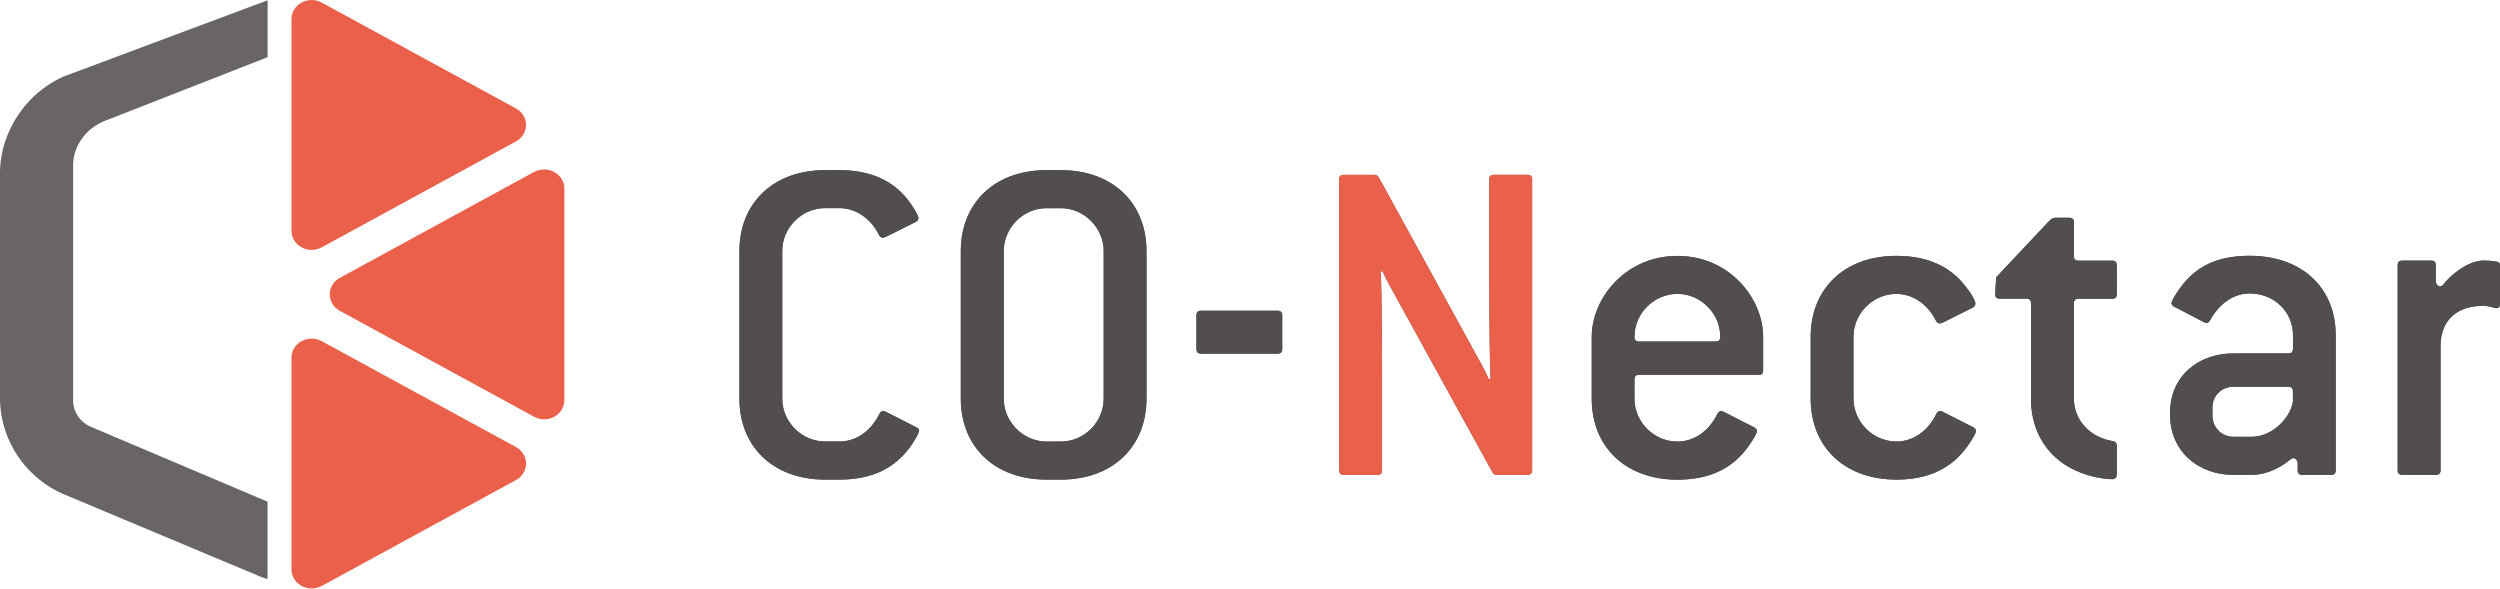 <?xml version="1.0" encoding="UTF-8"?><svg xmlns="http://www.w3.org/2000/svg" width="339.82" height="80"><path fill="#514d4d" d="M123.48 61.05c-1.81 2.33-4.59 4.14-9.38 4.14h-1.94c-7.12 0-11.65-4.53-11.65-11V34.13c0-6.47 4.53-11 11.65-11h1.94c4.59 0 7.38 1.68 9.19 3.88.91 1.17 1.55 2.33 1.55 2.59s-.13.45-.39.58l-3.36 1.68c-.39.19-.84.45-1.1.45-.19 0-.39-.13-.52-.39-1.16-2.33-3.24-3.63-5.37-3.63h-1.94c-3.17 0-5.83 2.65-5.83 5.83v20.06c0 3.17 2.65 5.83 5.83 5.83h1.94c2.2 0 4.21-1.29 5.44-3.75.13-.26.32-.39.52-.39.26 0 .58.26 1.04.45l3.43 1.75c.26.13.39.26.39.45 0 .32-.58 1.42-1.42 2.52ZM144.19 65.19h-1.94c-7.12 0-11.65-4.53-11.65-11V34.13c0-6.47 4.53-11 11.65-11h1.94c7.12 0 11.65 4.53 11.65 11v20.06c0 6.47-4.53 11-11.65 11Zm5.83-31.06c0-3.17-2.65-5.83-5.82-5.83h-1.94c-3.17 0-5.82 2.65-5.82 5.83v20.06c0 3.17 2.65 5.83 5.82 5.83h1.94c3.17 0 5.82-2.65 5.82-5.83V34.13ZM173.64 48.07h-10.36c-.45 0-.65-.19-.65-.65v-4.53c0-.45.19-.65.65-.65h10.36c.45 0 .65.19.65.65v4.53c0 .45-.19.65-.65.65ZM207.61 64.55h-4.14a.68.68 0 0 1-.58-.32L189.1 39.18c-.26-.45-.97-1.81-1.17-2.33l-.26.06c.13 1.55.19 9.9.19 15.02V63.9c0 .45-.19.65-.65.65h-4.53c-.45 0-.65-.19-.65-.65V24.42c0-.45.19-.65.65-.65h4.14c.26 0 .45.13.58.32l13.79 25.11c.19.32.97 1.81 1.17 2.33l.26-.06c-.13-1.55-.19-9.9-.19-15.02V24.41c0-.45.19-.65.65-.65h4.53c.45 0 .65.19.65.65v39.48c0 .45-.19.65-.65.65ZM239 50.95h-16.18c-.45 0-.65.19-.65.65v2.59c0 3.17 2.65 5.83 5.83 5.83 2.2 0 4.21-1.29 5.44-3.75.13-.26.32-.39.52-.39s.39.13.78.32l3.69 1.88c.26.13.39.32.39.52 0 .32-.78 1.68-1.88 2.98-1.81 2.07-4.53 3.62-8.93 3.62-7.12 0-11.65-4.53-11.65-11v-8.41c0-5.18 4.53-11 11.65-11s11.65 5.82 11.65 11v4.53c0 .45-.19.65-.65.65Zm-11-11c-3.17 0-5.83 2.65-5.83 5.82 0 .45.19.65.65.65h10.36c.45 0 .65-.19.65-.65 0-3.17-2.65-5.82-5.82-5.82ZM266.7 61.57c-1.81 2.07-4.53 3.62-8.93 3.62-7.12 0-11.65-4.53-11.65-11v-8.41c0-6.47 4.53-11 11.65-11 4.59 0 7.38 1.68 9.19 3.88 1.1 1.36 1.55 2.27 1.55 2.59 0 .26-.13.45-.39.58l-3.36 1.68c-.52.26-.84.45-1.1.45-.19 0-.39-.13-.52-.39-1.17-2.33-3.24-3.62-5.37-3.62-3.17 0-5.83 2.65-5.83 5.82v8.41c0 3.17 2.65 5.83 5.83 5.83 2.2 0 4.21-1.29 5.44-3.75.13-.26.32-.39.52-.39s.39.13.78.32l3.69 1.88c.26.13.39.32.39.52 0 .32-.78 1.68-1.88 2.98ZM287.08 65.13c-1.04 0-2.91-.32-4.47-.97-4.14-1.68-6.54-5.31-6.54-9.97V41.25c0-.45-.19-.65-.65-.65h-3.56c-.45 0-.65-.19-.65-.58 0-.32.06-1.29.13-2.33l7.12-7.57c.32-.32.58-.52.91-.52h1.88c.45 0 .65.19.65.65v4.53c0 .45.19.65.65.65h4.53c.45 0 .65.19.65.65v3.88c0 .45-.19.65-.65.65h-4.53c-.45 0-.65.19-.65.65V54.2c0 2.78 2.07 5.24 5.31 5.76.32.06.52.26.52.65v3.88c0 .45-.26.65-.65.65ZM316.85 64.55h-3.88c-.45 0-.65-.19-.65-.65v-.84c0-.45-.26-.78-.58-.78-.19 0-.32.13-.52.26-1.81 1.49-3.82 2.01-5.11 2.01h-2.52c-4.79 0-8.61-3.24-8.61-8.09v-.39c0-4.92 3.82-8.03 8.61-8.03h7.44c.45 0 .65-.19.65-.65v-1.81c0-3.24-2.59-5.69-5.89-5.69-1.94 0-3.95 1.1-5.37 3.62-.13.26-.32.39-.52.39s-.71-.32-1.1-.52l-3.24-1.68c-.26-.13-.39-.32-.39-.52 0-.26.65-1.36 1.29-2.2 1.88-2.52 4.6-4.21 9.32-4.21 7.12 0 11.71 4.34 11.71 10.81V63.9c0 .45-.19.65-.65.65Zm-5.18-11.33c0-.45-.19-.65-.65-.65h-7.44c-1.62 0-2.85 1.23-2.85 2.85v1.04c0 1.62 1.23 2.91 2.85 2.91h2.52c2.59 0 5.11-2.33 5.57-4.73v-1.42ZM339.31 41.89c-.26 0-.91-.32-1.81-.32-3.3 0-5.76 1.75-5.76 5.5V63.9c0 .45-.19.65-.65.65h-4.53c-.45 0-.65-.19-.65-.65V36.07c0-.45.19-.65.65-.65h3.88c.45 0 .65.19.65.65v2.07c0 .45.26.78.58.78.19 0 .32-.07.45-.26.91-1.17 3.3-3.24 5.44-3.24.71 0 1.29.06 1.75.13.39.06.52.26.52.65v5.11c0 .39-.19.58-.52.58Z"/><path fill="#514e4d" d="M123.48 61.05c-1.81 2.33-4.59 4.14-9.38 4.14h-1.94c-7.12 0-11.65-4.53-11.65-11V34.13c0-6.47 4.53-11 11.65-11h1.94c4.59 0 7.38 1.68 9.19 3.88.91 1.17 1.55 2.33 1.55 2.59s-.13.45-.39.58l-3.36 1.68c-.39.19-.84.45-1.1.45-.19 0-.39-.13-.52-.39-1.16-2.33-3.24-3.63-5.37-3.63h-1.94c-3.17 0-5.83 2.65-5.83 5.83v20.06c0 3.17 2.65 5.83 5.83 5.83h1.94c2.2 0 4.21-1.29 5.44-3.75.13-.26.32-.39.52-.39.26 0 .58.26 1.04.45l3.43 1.75c.26.13.39.26.39.45 0 .32-.58 1.42-1.42 2.52ZM144.19 65.19h-1.94c-7.12 0-11.65-4.53-11.65-11V34.13c0-6.47 4.53-11 11.65-11h1.94c7.12 0 11.65 4.53 11.65 11v20.06c0 6.47-4.53 11-11.65 11Zm5.83-31.06c0-3.17-2.65-5.83-5.82-5.83h-1.94c-3.17 0-5.82 2.65-5.82 5.83v20.06c0 3.17 2.65 5.83 5.82 5.83h1.94c3.17 0 5.82-2.65 5.82-5.83V34.13ZM173.64 48.07h-10.36c-.45 0-.65-.19-.65-.65v-4.53c0-.45.19-.65.65-.65h10.36c.45 0 .65.19.65.65v4.53c0 .45-.19.65-.65.65Z"/><path fill="#ea604b" d="M207.61 64.55h-4.14a.68.68 0 0 1-.58-.32L189.1 39.18c-.26-.45-.97-1.81-1.17-2.33l-.26.06c.13 1.55.19 9.9.19 15.02V63.9c0 .45-.19.65-.65.65h-4.53c-.45 0-.65-.19-.65-.65V24.42c0-.45.19-.65.65-.65h4.14c.26 0 .45.13.58.32l13.79 25.11c.19.32.97 1.81 1.17 2.33l.26-.06c-.13-1.55-.19-9.9-.19-15.02V24.41c0-.45.19-.65.65-.65h4.53c.45 0 .65.19.65.65v39.48c0 .45-.19.65-.65.65Z"/><path fill="#514e4d" d="M239 50.95h-16.18c-.45 0-.65.19-.65.65v2.59c0 3.17 2.65 5.83 5.83 5.83 2.2 0 4.21-1.29 5.44-3.75.13-.26.32-.39.52-.39s.39.13.78.32l3.69 1.88c.26.13.39.32.39.52 0 .32-.78 1.68-1.88 2.98-1.81 2.07-4.53 3.62-8.93 3.62-7.12 0-11.65-4.53-11.65-11v-8.41c0-5.18 4.53-11 11.65-11s11.65 5.82 11.65 11v4.53c0 .45-.19.65-.65.65Zm-11-11c-3.17 0-5.83 2.65-5.83 5.82 0 .45.19.65.65.65h10.36c.45 0 .65-.19.65-.65 0-3.17-2.65-5.82-5.82-5.82ZM266.7 61.57c-1.81 2.07-4.53 3.62-8.93 3.62-7.12 0-11.65-4.53-11.65-11v-8.41c0-6.47 4.53-11 11.65-11 4.59 0 7.38 1.68 9.19 3.88 1.1 1.36 1.55 2.27 1.55 2.59 0 .26-.13.45-.39.58l-3.36 1.68c-.52.26-.84.45-1.1.45-.19 0-.39-.13-.52-.39-1.17-2.33-3.24-3.62-5.37-3.62-3.17 0-5.83 2.65-5.83 5.82v8.41c0 3.17 2.65 5.83 5.83 5.83 2.2 0 4.21-1.29 5.44-3.75.13-.26.32-.39.52-.39s.39.13.78.32l3.69 1.88c.26.13.39.32.39.52 0 .32-.78 1.68-1.88 2.98ZM287.08 65.13c-1.04 0-2.91-.32-4.47-.97-4.14-1.68-6.54-5.31-6.54-9.97V41.25c0-.45-.19-.65-.65-.65h-3.56c-.45 0-.65-.19-.65-.58 0-.32.06-1.29.13-2.33l7.12-7.57c.32-.32.58-.52.91-.52h1.88c.45 0 .65.19.65.65v4.53c0 .45.19.65.65.65h4.53c.45 0 .65.19.65.65v3.88c0 .45-.19.65-.65.65h-4.53c-.45 0-.65.19-.65.65V54.2c0 2.78 2.07 5.24 5.31 5.76.32.06.52.26.52.65v3.88c0 .45-.26.65-.65.65ZM316.85 64.55h-3.88c-.45 0-.65-.19-.65-.65v-.84c0-.45-.26-.78-.58-.78-.19 0-.32.13-.52.26-1.81 1.49-3.82 2.01-5.11 2.01h-2.52c-4.79 0-8.61-3.24-8.61-8.09v-.39c0-4.92 3.82-8.03 8.61-8.03h7.44c.45 0 .65-.19.65-.65v-1.81c0-3.24-2.59-5.69-5.89-5.69-1.94 0-3.95 1.1-5.37 3.62-.13.26-.32.39-.52.39s-.71-.32-1.1-.52l-3.24-1.68c-.26-.13-.39-.32-.39-.52 0-.26.65-1.36 1.29-2.2 1.88-2.52 4.6-4.21 9.32-4.21 7.12 0 11.71 4.34 11.71 10.81V63.9c0 .45-.19.65-.65.65Zm-5.18-11.33c0-.45-.19-.65-.65-.65h-7.44c-1.62 0-2.85 1.23-2.85 2.85v1.04c0 1.62 1.23 2.91 2.85 2.91h2.52c2.59 0 5.11-2.33 5.57-4.73v-1.42ZM339.31 41.89c-.26 0-.91-.32-1.81-.32-3.3 0-5.76 1.75-5.76 5.5V63.9c0 .45-.19.65-.65.65h-4.53c-.45 0-.65-.19-.65-.65V36.07c0-.45.19-.65.65-.65h3.88c.45 0 .65.19.65.65v2.07c0 .45.26.78.58.78.19 0 .32-.07.45-.26.91-1.17 3.3-3.24 5.44-3.24.71 0 1.29.06 1.75.13.39.06.52.26.52.65v5.11c0 .39-.19.58-.52.58Z"/><path fill="#ea604b" d="M70.15 14.75 43.73.35c-1.82-.99-4.11.25-4.11 2.24v28.79c0 1.99 2.28 3.23 4.11 2.24l26.41-14.4c1.82-.99 1.82-3.48 0-4.48ZM72.6 23.37l-26.41 14.4c-1.82.99-1.82 3.48 0 4.48l26.41 14.4c1.82.99 4.11-.25 4.11-2.24V25.62c0-1.99-2.28-3.23-4.11-2.24ZM43.73 79.65l26.41-14.4c1.82-.99 1.82-3.48 0-4.48l-26.41-14.4c-1.82-.99-4.11.25-4.11 2.24V77.4c0 1.99 2.28 3.23 4.11 2.24Z"/><path fill="#686564" d="m36.37 68.19-24.1-10.21a3.935 3.935 0 0 1-2.33-3.48V22.31c.05-1.36.54-2.61 1.33-3.64.71-.93 1.66-1.66 2.76-2.15.05-.02 12.32-4.82 22.35-8.75V.05l-1.81.66L8.65 10.4a14.54 14.54 0 0 0-5.86 4.78C1.08 17.54 0 20.45 0 23.6v30.42c0 5.8 3.45 10.78 8.39 13.04.26.12 26.86 11.26 26.86 11.26.36.15.74.27 1.12.4V68.18Z"/></svg>